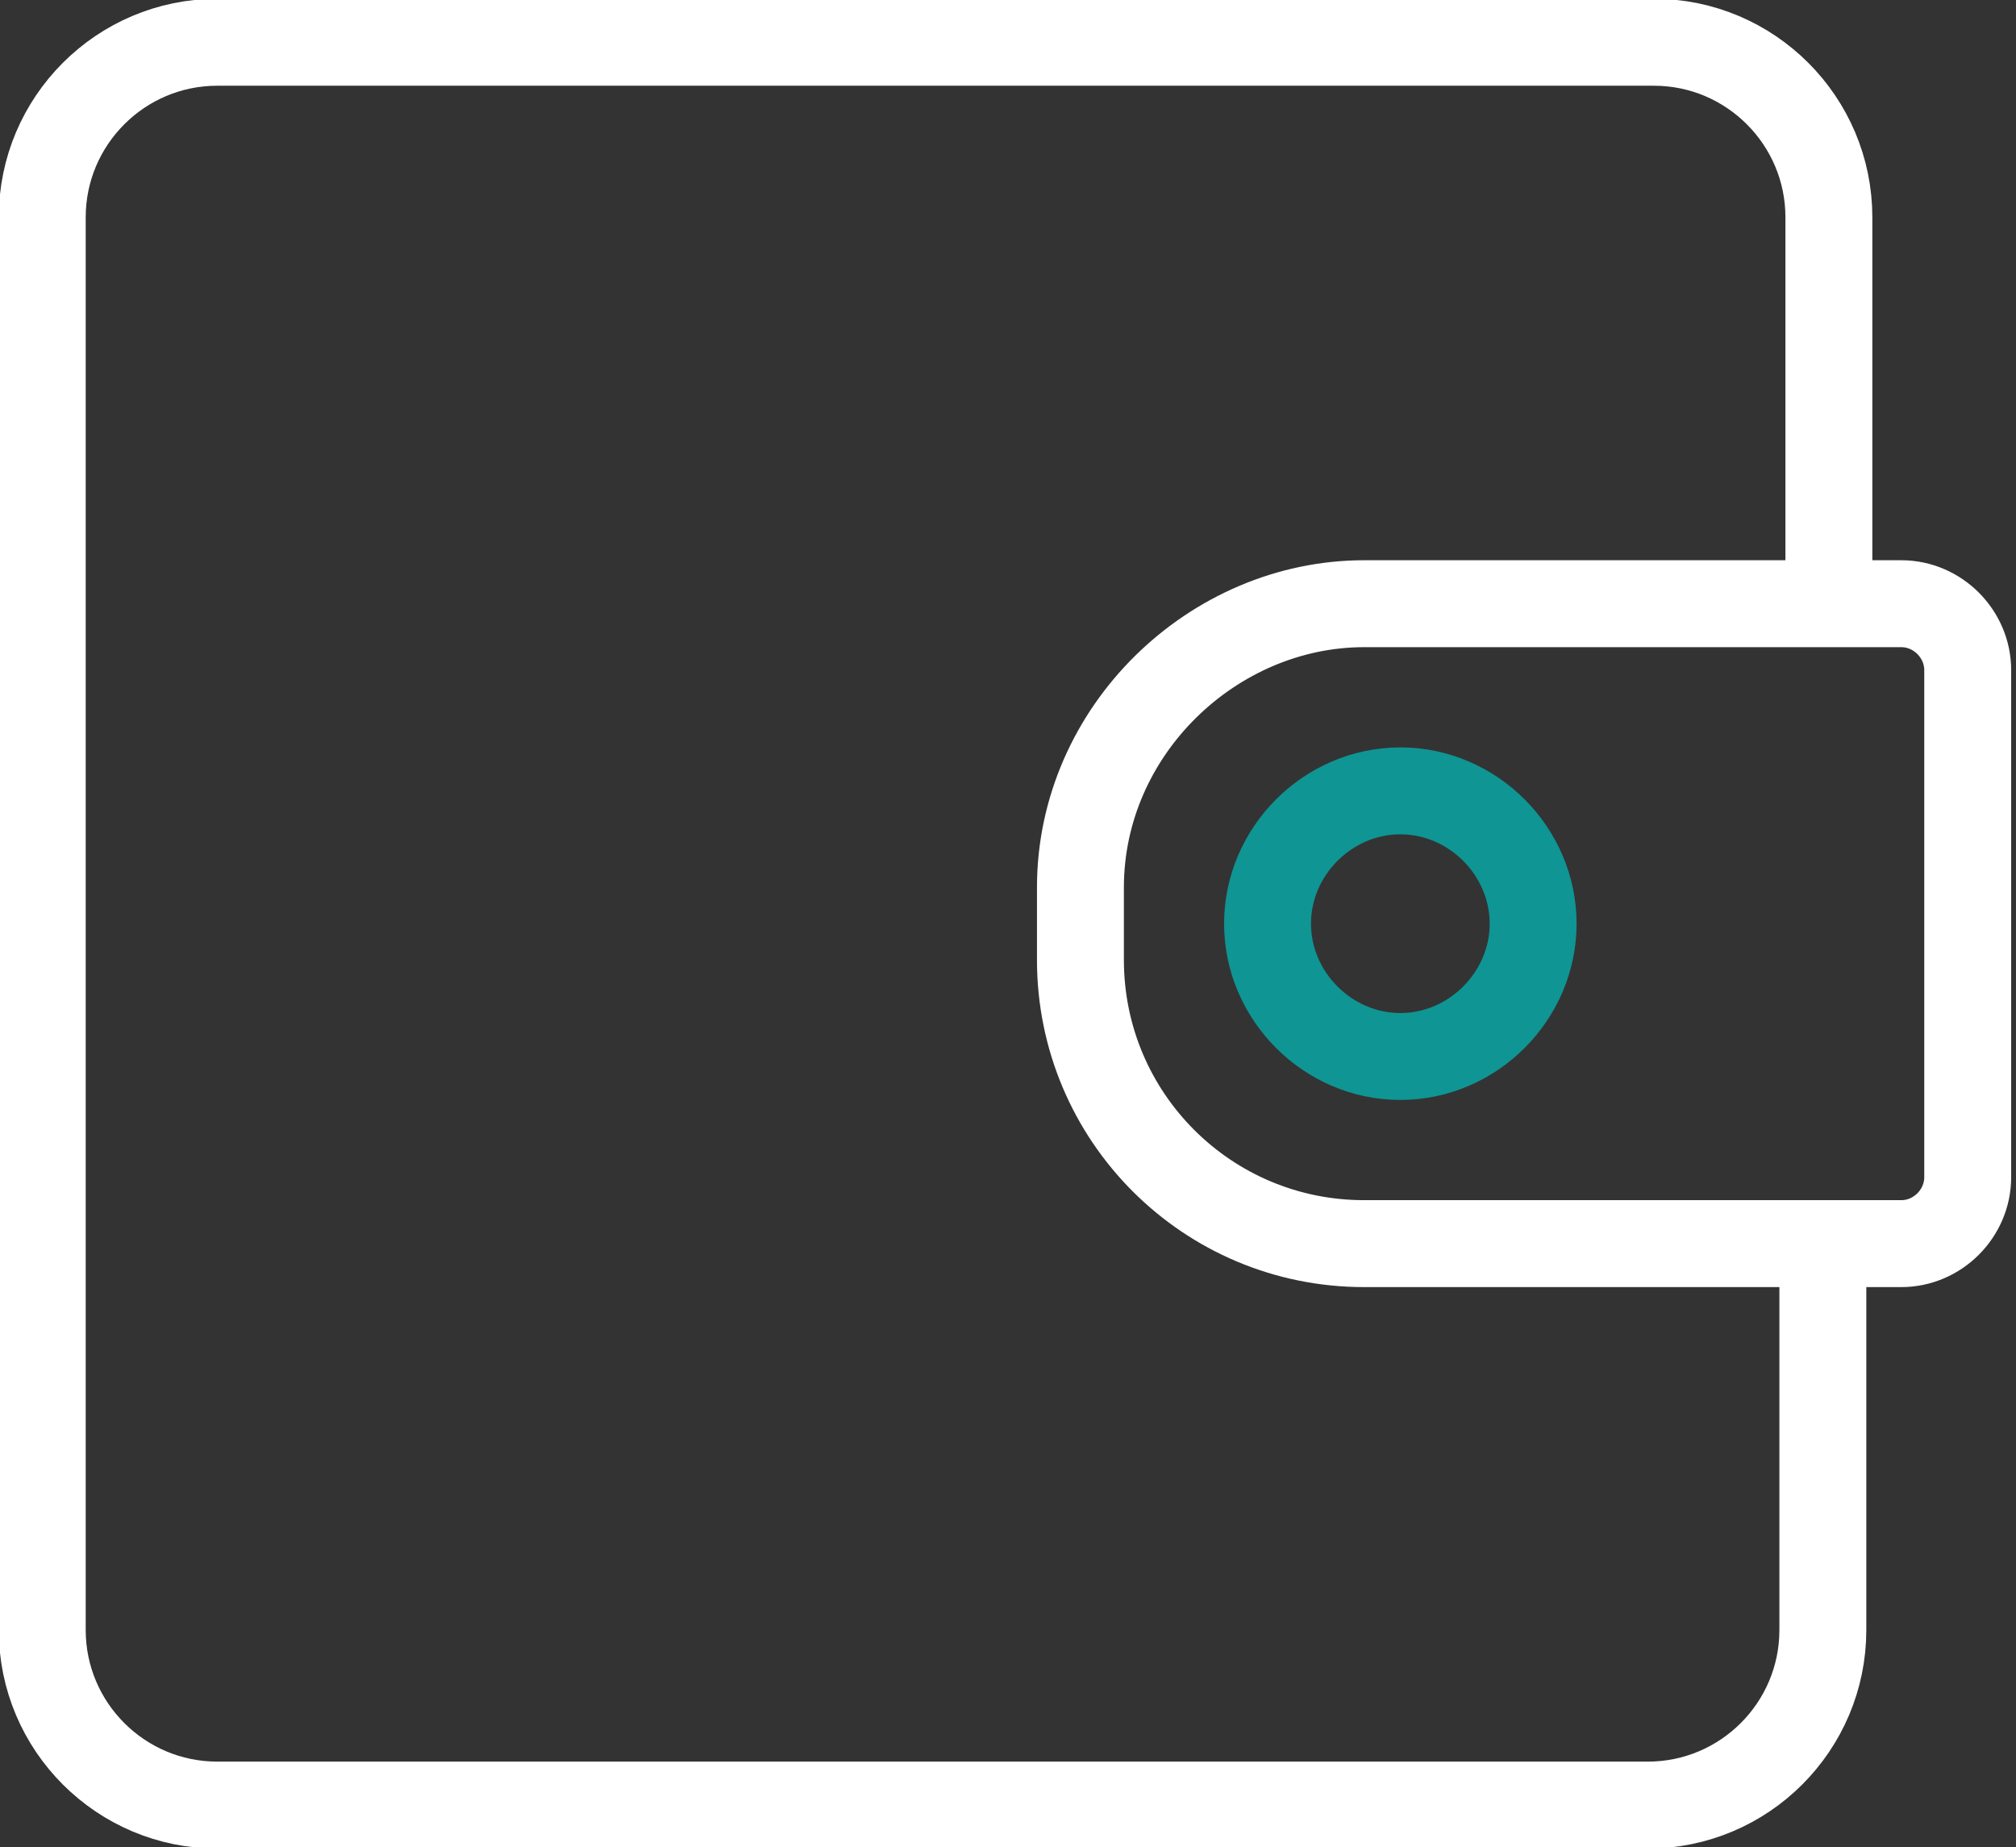 <?xml version="1.0" encoding="utf-8"?>
<!-- Generator: Adobe Illustrator 26.5.0, SVG Export Plug-In . SVG Version: 6.00 Build 0)  -->
<svg version="1.1" id="Layer_1" xmlns="http://www.w3.org/2000/svg" xmlns:xlink="http://www.w3.org/1999/xlink" x="0px" y="0px" viewBox="0 0 33.4 30.6" style="enable-background:new 0 0 33.4 30.6;" xml:space="preserve">
  <rect x="0" y="0" width="33.4" height="30.6" fill="#333333" stroke="none"/>
  <style type="text/css">
	.st0{fill:none;stroke:#FFFFFF;stroke-width:1.44;stroke-linecap:round;stroke-linejoin:round;stroke-miterlimit:22.926;}
	.st1{fill:none;stroke:#0E9594;stroke-width:1.44;stroke-linecap:round;stroke-linejoin:round;stroke-miterlimit:22.926;}
</style>
  <g>
    <path class="st0" d="M22.6,10h8.9c0.6,0,1.1,0.5,1.1,1.1v8.4c0,0.6-0.5,1.1-1.1,1.1h-8.9c-2.6,0-4.7-2.1-4.7-4.7v-1.2
		C17.9,12.1,20.1,10,22.6,10L22.6,10z" />
    <path class="st1" d="M23.2,13.1c1.2,0,2.2,1,2.2,2.2c0,1.2-1,2.2-2.2,2.2c-1.2,0-2.2-1-2.2-2.2C21,14.1,22,13.1,23.2,13.1
		L23.2,13.1z" />
    <path class="st0" d="M30.2,20.7V27c0,1.6-1.3,2.9-2.9,2.9H3.6c-1.6,0-2.9-1.3-2.9-2.9V3.6C0.7,2,2,0.7,3.6,0.7h23.8
		c1.6,0,2.9,1.3,2.9,2.9v6.3" />
  </g>
</svg>